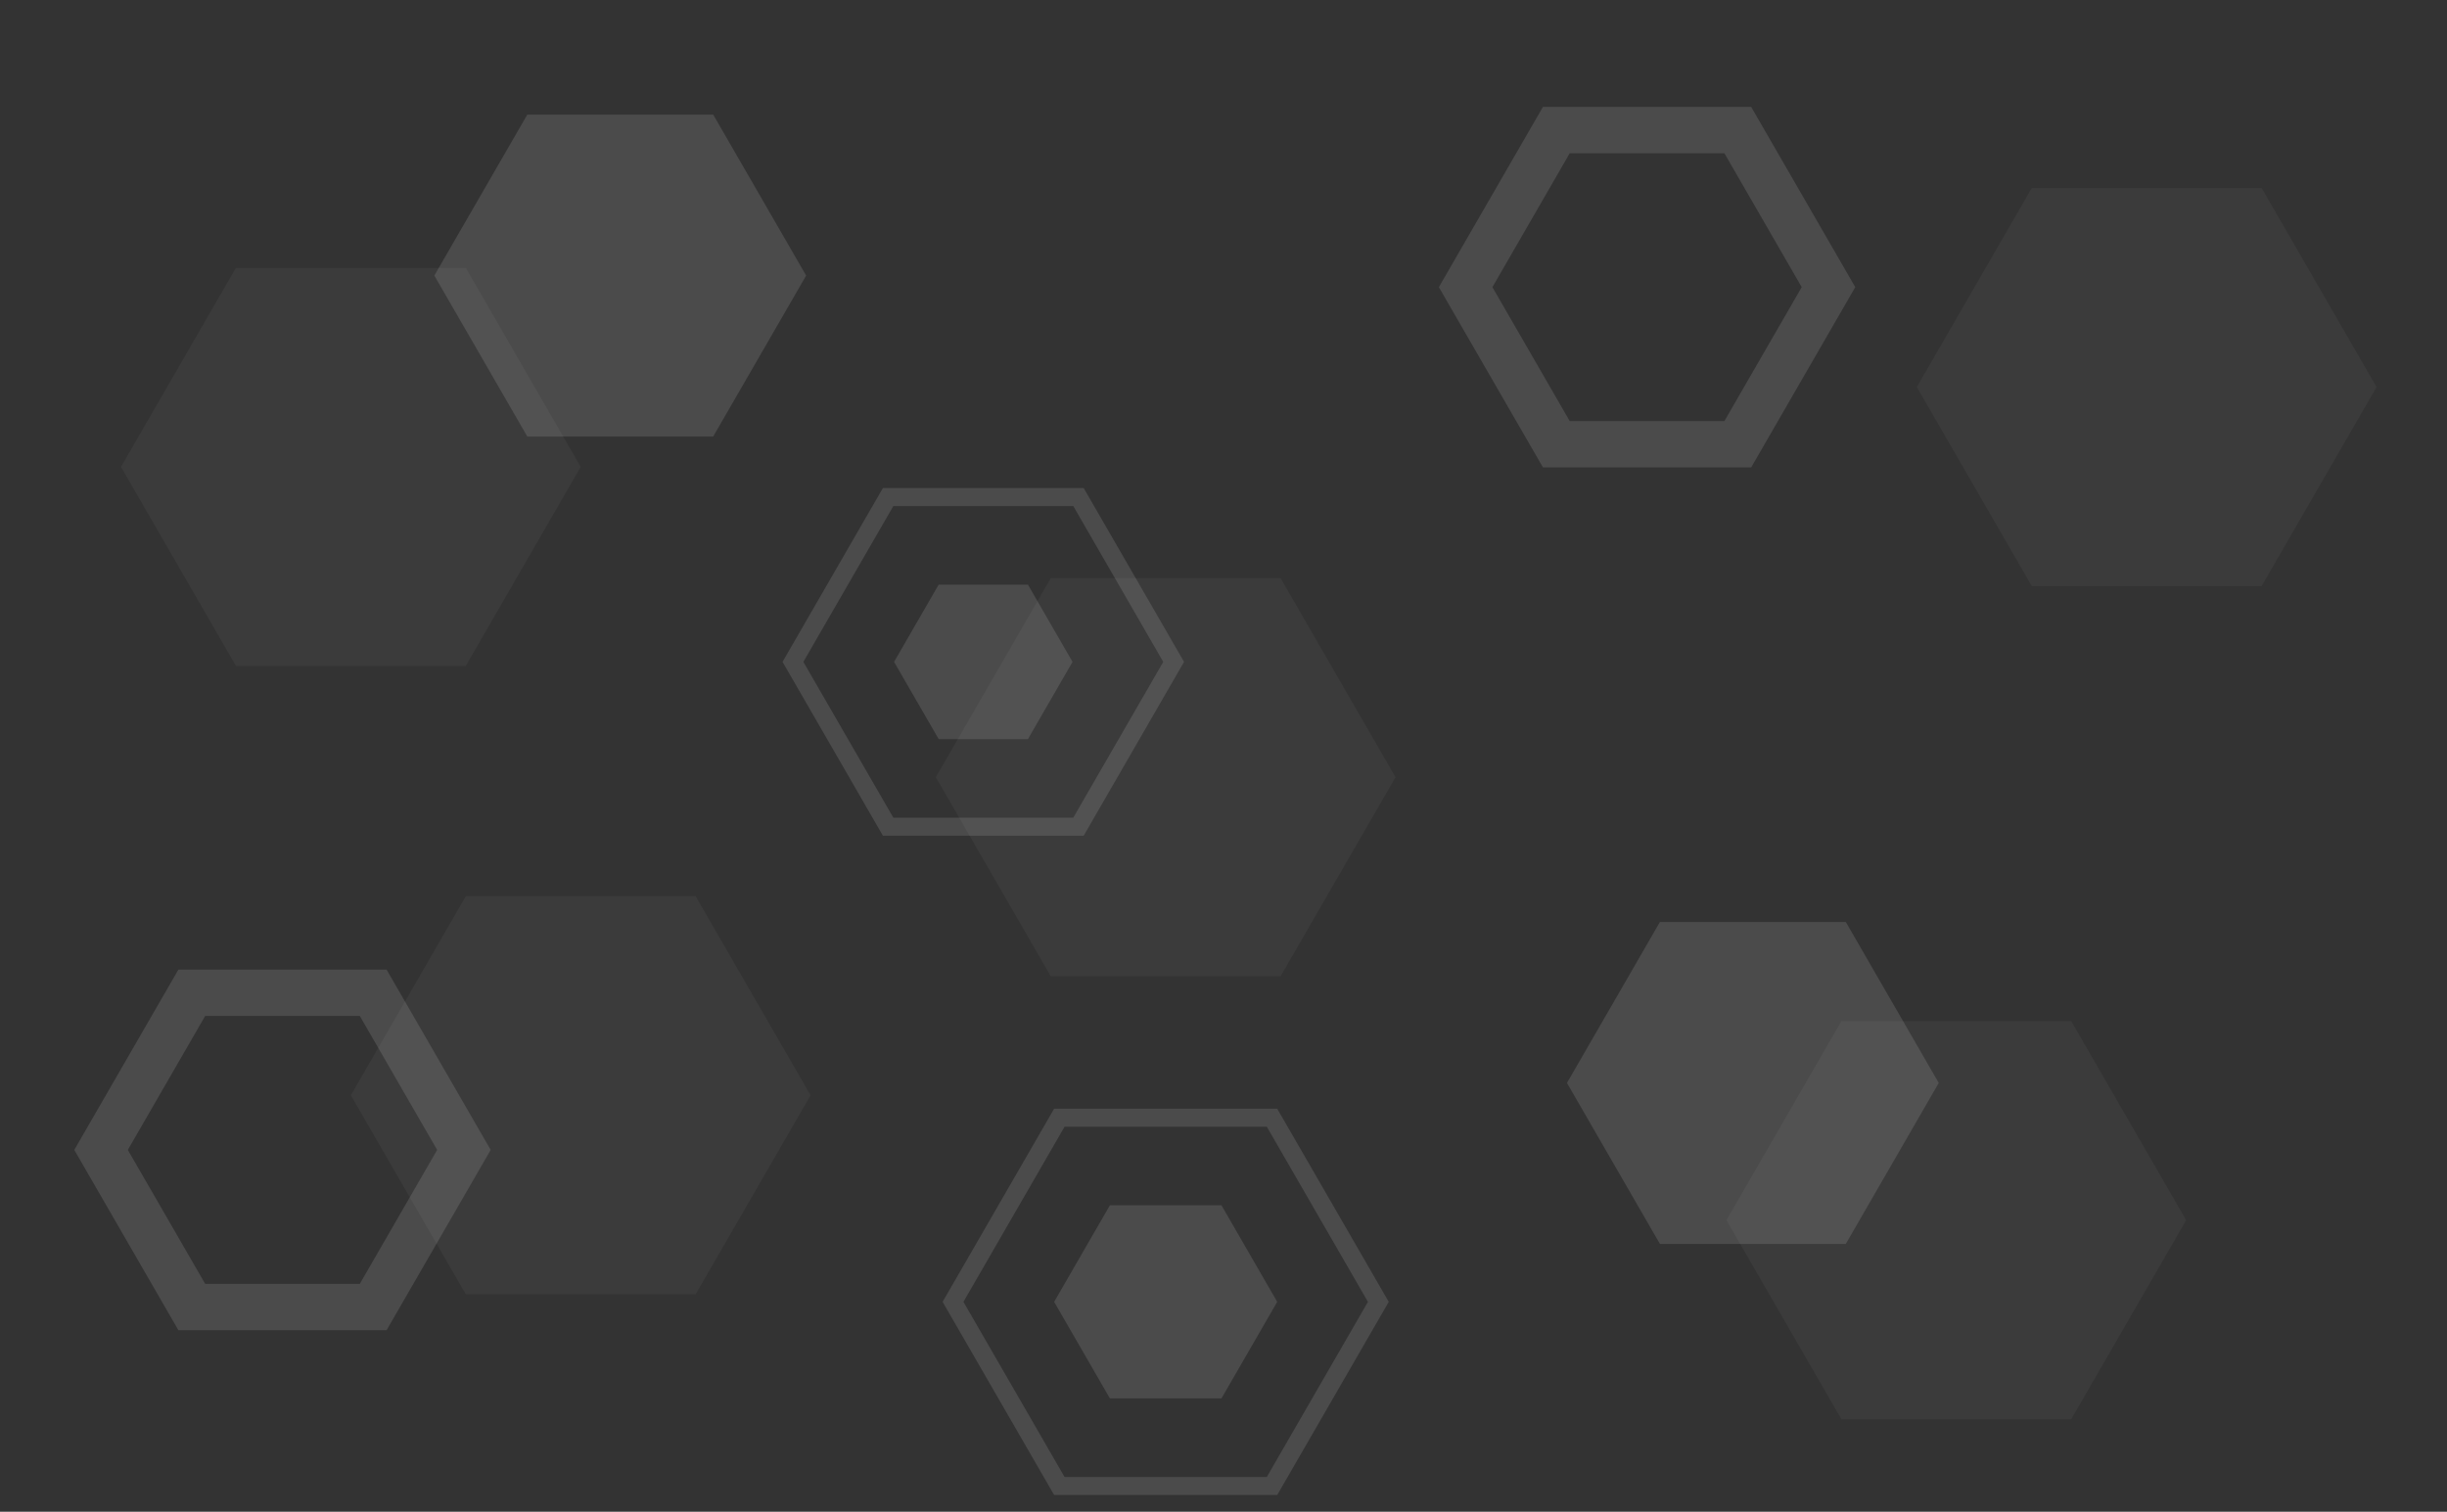 <?xml version="1.0" encoding="utf-8"?>
<!-- Generator: Adobe Illustrator 23.0.1, SVG Export Plug-In . SVG Version: 6.00 Build 0)  -->
<svg version="1.1" id="background_4_" xmlns="http://www.w3.org/2000/svg" xmlns:xlink="http://www.w3.org/1999/xlink" x="0px"
	 y="0px" viewBox="0 0 1900 1174" style="enable-background:new 0 0 1900 1174;" xml:space="preserve">
<rect x="0" y="0" width="1900" height="1174" fill="#333333" stroke="none"/>
<style type="text/css">
	.st0{opacity:0.04;fill:#FFFFFF;}
	.st1{opacity:0.12;fill:#FFFFFF;}
</style>
<g id="info_x5F_tech_x5F_4">
	<polygon class="st0" points="994.34,449 815.87,449 726.63,603.57 815.87,758.13 994.34,758.13 1083.58,603.57 	"/>
	<path class="st1" d="M841.44,649H685.55l-77.94-135l77.94-135h155.88l77.94,135L841.44,649z M693.64,635h139.72l69.86-121
		l-69.86-121H693.64l-69.86,121L693.64,635z"/>
	<polygon class="st1" points="798.14,454 728.85,454 694.21,514 728.85,574 798.14,574 832.78,514 	"/>
	<polygon class="st1" points="553.77,89 409.43,89 337.26,214 409.43,339 553.77,339 625.94,214 	"/>
	<polygon class="st0" points="361.67,208 183.19,208 93.95,362.57 183.19,517.13 361.67,517.13 450.9,362.57 	"/>
	<path class="st1" d="M279.39,789l60.04,104l-60.04,104H159.3L99.25,893l60.04-104H279.39 M300.17,753H138.51L57.68,893l80.83,140
		h161.66L381,893L300.17,753L300.17,753z"/>
	<polygon class="st0" points="540.14,696 361.67,696 272.43,850.57 361.67,1005.13 540.14,1005.13 629.38,850.57 	"/>
	<path class="st1" d="M1338.92,119l60.04,104l-60.04,104h-120.09l-60.04-104l60.04-104H1338.92 M1359.71,83h-161.66l-80.83,140
		l80.83,140h161.66l80.83-140L1359.71,83L1359.71,83z"/>
	<path class="st1" d="M991.71,1161H818.5l-86.6-150l86.6-150h173.21l86.6,150L991.71,1161z M826.59,1147h157.04l78.52-136
		l-78.52-136H826.59l-78.52,136L826.59,1147z"/>
	<polygon class="st1" points="948.41,936 861.8,936 818.5,1011 861.8,1086 948.41,1086 991.71,1011 	"/>
	<polygon class="st1" points="1433.2,716 1288.86,716 1216.69,841 1288.86,966 1433.2,966 1505.37,841 	"/>
	<polygon class="st0" points="1608.24,793 1429.76,793 1340.52,947.57 1429.76,1102.13 1608.24,1102.13 1697.48,947.57 	"/>
	<polygon class="st0" points="1756.07,146 1577.59,146 1488.35,300.57 1577.59,455.13 1756.07,455.13 1845.31,300.57 	"/>
</g>
</svg>
